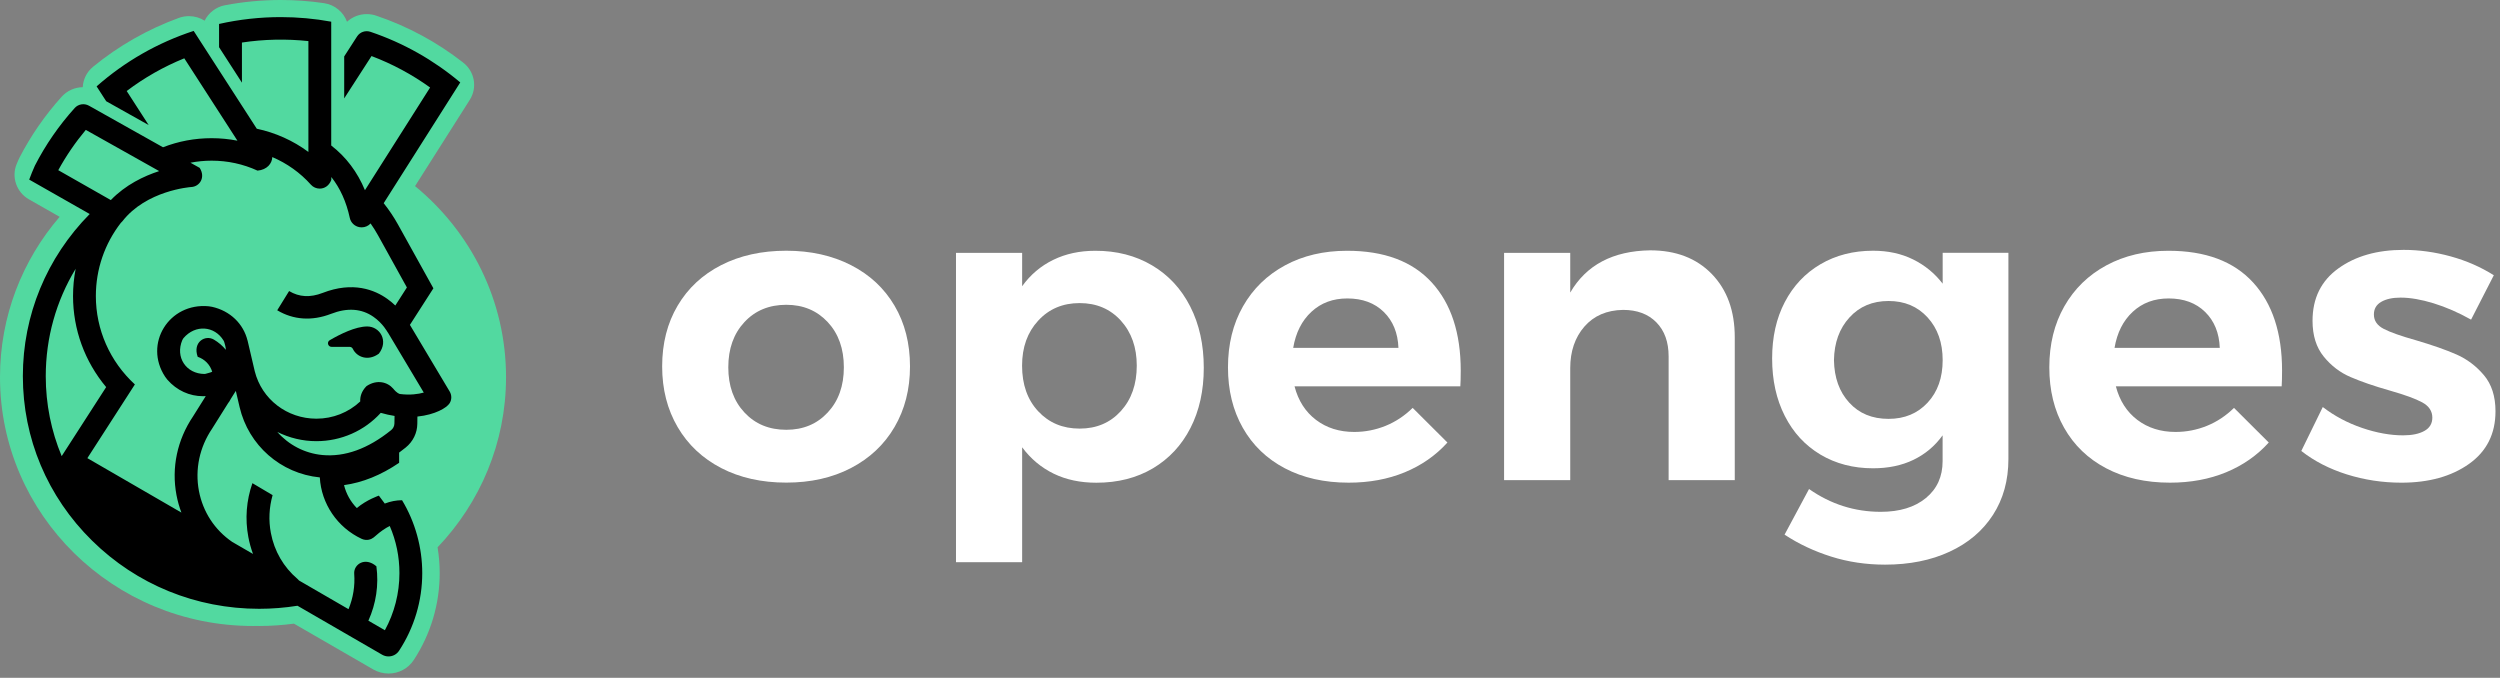 <svg width="225" height="61" viewBox="0 0 225 61" fill="none" xmlns="http://www.w3.org/2000/svg">
<rect x="0" y="0" width="225" height="61" fill="#808080" stroke="none"/>
<path d="M76.584 23.86C78.273 24.721 79.579 25.938 80.506 27.508C81.434 29.077 81.9 30.906 81.9 32.98C81.9 35.033 81.434 36.852 80.506 38.437C79.579 40.021 78.268 41.249 76.584 42.126C74.895 43.002 72.957 43.435 70.765 43.435C68.547 43.435 66.594 42.997 64.91 42.126C63.221 41.249 61.915 40.021 60.988 38.437C60.06 36.852 59.594 35.033 59.594 32.98C59.594 30.901 60.06 29.077 60.988 27.508C61.915 25.938 63.221 24.721 64.91 23.86C66.599 22.998 68.547 22.565 70.765 22.565C72.957 22.565 74.895 22.998 76.584 23.86ZM66.998 28.99C66.029 30.03 65.547 31.385 65.547 33.056C65.547 34.727 66.029 36.083 66.998 37.122C67.967 38.162 69.221 38.681 70.765 38.681C72.288 38.681 73.532 38.162 74.496 37.122C75.465 36.083 75.947 34.727 75.947 33.056C75.947 31.385 75.465 30.03 74.496 28.99C73.527 27.951 72.283 27.431 70.765 27.431C69.221 27.431 67.962 27.951 66.998 28.99Z" fill="white"/>
<path d="M103.682 23.88C105.164 24.756 106.309 25.989 107.123 27.589C107.936 29.184 108.34 31.023 108.34 33.102C108.34 35.155 107.941 36.959 107.143 38.518C106.345 40.077 105.216 41.285 103.76 42.151C102.304 43.012 100.609 43.445 98.677 43.445C97.231 43.445 95.951 43.175 94.832 42.63C93.713 42.085 92.765 41.295 91.993 40.256V50.599H86.039V22.759H91.993V25.76C92.739 24.721 93.677 23.931 94.796 23.386C95.915 22.84 97.174 22.57 98.568 22.57C100.495 22.565 102.2 23.003 103.682 23.88ZM100.879 36.995C101.832 35.945 102.309 34.58 102.309 32.908C102.309 31.263 101.832 29.913 100.879 28.858C99.925 27.808 98.687 27.278 97.169 27.278C95.651 27.278 94.407 27.803 93.438 28.858C92.469 29.907 91.987 31.258 91.987 32.908C91.987 34.605 92.469 35.976 93.438 37.015C94.407 38.054 95.646 38.574 97.169 38.574C98.692 38.574 99.925 38.044 100.879 36.995Z" fill="white"/>
<path d="M128.855 25.419C130.596 27.319 131.466 29.968 131.466 33.362C131.466 33.968 131.451 34.442 131.43 34.768H116.507C116.844 36.062 117.487 37.066 118.44 37.789C119.394 38.513 120.539 38.875 121.881 38.875C122.86 38.875 123.803 38.691 124.705 38.325C125.606 37.958 126.42 37.418 127.14 36.709L130.269 39.828C129.212 40.994 127.933 41.886 126.425 42.508C124.917 43.129 123.233 43.44 121.378 43.44C119.186 43.44 117.274 43.007 115.637 42.146C114 41.285 112.735 40.067 111.849 38.498C110.958 36.928 110.518 35.115 110.518 33.061C110.518 30.982 110.968 29.153 111.87 27.569C112.772 25.984 114.036 24.756 115.658 23.88C117.279 23.003 119.14 22.57 121.223 22.57C124.57 22.565 127.114 23.518 128.855 25.419ZM125.86 31.308C125.808 29.963 125.368 28.888 124.544 28.078C123.72 27.268 122.622 26.86 121.259 26.86C119.969 26.86 118.896 27.258 118.031 28.058C117.165 28.858 116.621 29.938 116.388 31.308H125.86Z" fill="white"/>
<path d="M154.062 24.66C155.44 26.082 156.129 27.982 156.129 30.361V43.212H150.176V32.074C150.176 30.779 149.808 29.76 149.072 29.011C148.336 28.262 147.336 27.89 146.077 27.89C144.606 27.916 143.45 28.415 142.595 29.393C141.746 30.372 141.321 31.62 141.321 33.138V43.212H135.367V22.76H141.321V26.331C142.761 23.85 145.16 22.581 148.513 22.53C150.834 22.53 152.679 23.238 154.062 24.66Z" fill="white"/>
<path d="M180.757 22.759V41.31C180.757 43.236 180.291 44.918 179.363 46.35C178.436 47.781 177.135 48.882 175.456 49.656C173.783 50.431 171.845 50.818 169.658 50.818C167.959 50.818 166.337 50.578 164.808 50.094C163.275 49.611 161.876 48.953 160.611 48.118L162.814 44.011C164.772 45.382 166.922 46.064 169.27 46.064C170.969 46.064 172.322 45.651 173.327 44.826C174.332 44.001 174.835 42.895 174.835 41.499V39.181C174.14 40.144 173.265 40.877 172.208 41.387C171.151 41.896 169.938 42.146 168.575 42.146C166.798 42.146 165.218 41.733 163.839 40.913C162.461 40.088 161.389 38.931 160.632 37.433C159.87 35.94 159.492 34.213 159.492 32.261C159.492 30.335 159.87 28.644 160.632 27.187C161.394 25.73 162.461 24.593 163.839 23.783C165.218 22.973 166.798 22.565 168.575 22.565C169.917 22.565 171.114 22.825 172.171 23.345C173.228 23.865 174.12 24.593 174.84 25.531V22.754H180.757V22.759ZM173.487 36.236C174.389 35.263 174.84 33.989 174.84 32.414C174.84 30.845 174.389 29.561 173.487 28.573C172.586 27.584 171.415 27.09 169.969 27.09C168.524 27.09 167.353 27.584 166.451 28.573C165.549 29.561 165.083 30.84 165.057 32.414C165.083 33.989 165.539 35.263 166.43 36.236C167.321 37.214 168.498 37.698 169.969 37.698C171.415 37.698 172.586 37.209 173.487 36.236Z" fill="white"/>
<path d="M202.775 25.419C204.516 27.319 205.386 29.968 205.386 33.362C205.386 33.968 205.371 34.442 205.35 34.768H190.427C190.764 36.062 191.407 37.066 192.36 37.789C193.313 38.513 194.459 38.875 195.801 38.875C196.78 38.875 197.723 38.691 198.624 38.325C199.526 37.958 200.34 37.418 201.06 36.709L204.189 39.828C203.132 40.994 201.853 41.886 200.345 42.508C198.837 43.129 197.153 43.44 195.298 43.44C193.106 43.44 191.194 43.007 189.557 42.146C187.919 41.285 186.655 40.067 185.769 38.498C184.878 36.928 184.438 35.115 184.438 33.061C184.438 30.982 184.888 29.153 185.79 27.569C186.691 25.984 187.956 24.756 189.578 23.88C191.199 23.003 193.06 22.57 195.142 22.57C198.49 22.565 201.034 23.518 202.775 25.419ZM199.78 31.308C199.728 29.963 199.288 28.888 198.464 28.078C197.64 27.268 196.542 26.86 195.179 26.86C193.889 26.86 192.816 27.258 191.951 28.058C191.085 28.858 190.541 29.938 190.308 31.308H199.78Z" fill="white"/>
<path d="M219.029 27.299C217.921 26.958 216.926 26.785 216.05 26.785C215.33 26.785 214.75 26.912 214.309 27.167C213.869 27.421 213.651 27.798 213.651 28.308C213.651 28.863 213.946 29.296 214.542 29.602C215.133 29.908 216.102 30.249 217.444 30.626C218.915 31.059 220.123 31.482 221.076 31.9C222.03 32.318 222.853 32.939 223.553 33.765C224.247 34.59 224.594 35.67 224.594 37.016C224.594 39.043 223.802 40.623 222.216 41.749C220.631 42.875 218.599 43.441 216.128 43.441C214.428 43.441 212.791 43.191 211.216 42.697C209.646 42.202 208.278 41.499 207.117 40.587L209.05 36.633C210.107 37.444 211.283 38.07 212.589 38.514C213.889 38.957 215.123 39.181 216.283 39.181C217.081 39.181 217.719 39.048 218.195 38.783C218.672 38.519 218.91 38.116 218.91 37.586C218.91 37.005 218.61 36.547 218.004 36.216C217.397 35.884 216.423 35.533 215.086 35.151C213.667 34.748 212.49 34.341 211.547 33.933C210.604 33.53 209.801 32.914 209.133 32.089C208.464 31.263 208.128 30.193 208.128 28.873C208.128 26.846 208.9 25.276 210.449 24.16C211.993 23.045 213.952 22.489 216.325 22.489C217.744 22.489 219.159 22.688 220.579 23.08C221.998 23.473 223.283 24.038 224.444 24.772L222.397 28.767C221.263 28.13 220.138 27.64 219.029 27.299Z" fill="white"/>
<path d="M45.543 33.946C45.543 27.035 42.359 20.857 37.354 16.75L42.279 8.987C42.978 7.887 42.726 6.445 41.691 5.638C39.332 3.791 36.694 2.365 33.854 1.408C33.583 1.314 33.296 1.269 33.01 1.269C32.338 1.269 31.708 1.52 31.231 1.96C30.914 1.092 30.132 0.424 29.166 0.285C27.879 0.094 26.566 0 25.268 0C23.592 0 21.905 0.158 20.259 0.469C19.435 0.623 18.767 1.156 18.416 1.862C18.003 1.599 17.515 1.453 17.003 1.453C16.694 1.453 16.392 1.505 16.102 1.61C13.289 2.635 10.689 4.114 8.376 6.01C7.803 6.479 7.482 7.151 7.448 7.846C6.723 7.857 6.035 8.168 5.551 8.705C4.05 10.368 2.772 12.215 1.752 14.193C1.729 14.239 1.706 14.284 1.687 14.329C1.626 14.467 1.565 14.61 1.504 14.753C1.008 15.931 1.481 17.302 2.604 17.94L5.367 19.513C2.019 23.405 0 28.443 0 33.946C0 46.312 10.197 56.338 22.771 56.338C22.894 56.338 23.012 56.335 23.134 56.335C23.199 56.335 23.264 56.338 23.325 56.338C24.367 56.338 25.421 56.267 26.455 56.128L33.594 60.25C34.01 60.49 34.487 60.618 34.968 60.618C35.892 60.618 36.74 60.16 37.24 59.398C38.767 57.067 39.572 54.364 39.572 51.578C39.572 50.801 39.508 50.024 39.382 49.258C43.199 45.257 45.543 39.87 45.543 33.946Z" fill="#52D9A0"/>
<path d="M29.847 31.218H31.477C31.595 31.218 31.702 31.289 31.752 31.394C32.118 32.152 33.145 32.535 34.1 31.826C34.997 30.666 34.184 29.393 33.065 29.382C33.061 29.382 33.054 29.382 33.05 29.382C31.996 29.382 30.599 30.08 29.679 30.617C29.393 30.782 29.511 31.218 29.847 31.218Z" fill="black"/>
<path d="M33.341 2.864C32.891 2.71 32.394 2.883 32.139 3.277L30.978 5.079V8.855L33.437 5.045C35.315 5.755 37.082 6.704 38.709 7.876L32.845 17.118C32.165 15.477 31.142 14.122 29.81 13.094V1.952C28.325 1.678 26.787 1.539 25.267 1.539C23.404 1.539 21.53 1.746 19.716 2.155V4.249L21.774 7.44V3.829C23.748 3.529 25.763 3.487 27.756 3.698V13.675C26.382 12.654 24.794 11.941 23.11 11.585L17.43 2.782C14.196 3.84 11.245 5.526 8.695 7.774L9.558 9.111L13.379 11.254L11.402 8.191C12.998 6.986 14.735 5.999 16.586 5.248L21.369 12.662C20.61 12.512 19.831 12.437 19.045 12.437C17.525 12.437 16.059 12.711 14.67 13.255L14.662 13.244L14.658 13.247L8.004 9.512C7.581 9.276 7.046 9.362 6.725 9.719C5.305 11.292 4.099 13.037 3.141 14.907C2.958 15.32 2.782 15.74 2.629 16.164L8.073 19.261C4.194 23.192 2.057 28.368 2.057 33.852C2.057 39.446 4.267 44.705 8.287 48.658C12.303 52.614 17.643 54.792 23.328 54.792C24.485 54.792 25.641 54.698 26.775 54.518L34.387 58.921C34.57 59.026 34.769 59.079 34.964 59.079C35.338 59.079 35.7 58.898 35.918 58.564C37.281 56.481 38.002 54.067 38.002 51.578C38.002 49.277 37.373 46.987 36.185 45.02C35.674 45.02 35.154 45.118 34.628 45.321C34.601 45.287 34.578 45.249 34.551 45.215L34.097 44.607C34.097 44.607 33.024 44.964 32.112 45.726C31.551 45.152 31.154 44.438 30.963 43.661C32.639 43.429 34.295 42.761 35.922 41.653V40.733C36.117 40.591 36.315 40.437 36.51 40.279C37.166 39.75 37.552 38.969 37.559 38.136L37.567 37.49C39.159 37.329 40.213 36.702 40.468 36.289C40.667 35.966 40.663 35.564 40.476 35.245L36.892 29.239L39.006 25.947L35.822 20.211C35.448 19.535 35.013 18.89 34.532 18.285L41.423 7.418C39.025 5.398 36.3 3.863 33.341 2.864ZM5.244 15.316C5.947 14.032 6.779 12.816 7.722 11.69L14.326 15.398C12.944 15.849 11.299 16.633 9.974 18.007L5.244 15.316ZM5.55 41.049C4.611 38.796 4.118 36.364 4.118 33.856C4.118 30.403 5.053 27.084 6.809 24.19C6.653 24.993 6.573 25.815 6.573 26.649C6.573 29.656 7.626 32.535 9.554 34.84L5.561 41.037C5.553 41.037 5.55 41.041 5.55 41.049ZM32.543 48.493C32.646 48.541 32.761 48.575 32.875 48.587C33.341 48.639 33.627 48.38 33.75 48.271C34.261 47.809 34.708 47.52 35.078 47.34C35.655 48.677 35.949 50.099 35.949 51.582C35.949 53.388 35.498 55.148 34.639 56.721L33.154 55.861C33.849 54.322 34.101 52.645 33.876 50.967C32.86 50.084 31.814 50.79 31.879 51.642C31.959 52.731 31.784 53.812 31.367 54.825L26.913 52.246C26.87 52.194 26.825 52.145 26.771 52.1C25.527 51.045 24.687 49.604 24.378 47.967C24.16 46.822 24.221 45.666 24.534 44.562L22.717 43.485C22.175 45.035 22.041 46.694 22.351 48.335C22.45 48.857 22.591 49.367 22.77 49.855L20.896 48.77C19.323 47.693 18.262 46.071 17.903 44.183C17.537 42.239 17.957 40.249 19.09 38.579L20.541 36.266C20.575 36.225 20.61 36.18 20.64 36.135C20.69 36.052 20.74 35.966 20.782 35.883L21.224 35.181L21.564 36.638C22.37 40.08 25.267 42.622 28.783 42.967C28.913 45.324 30.356 47.472 32.543 48.493ZM17.792 32.111C18.445 32.336 18.911 32.835 19.098 33.458C18.991 33.503 18.877 33.545 18.758 33.571L18.506 33.642C18.472 33.654 18.434 33.657 18.399 33.657C16.758 33.642 15.75 32.16 16.41 30.602C16.437 30.542 16.472 30.485 16.51 30.436C17.579 29.179 19.308 29.325 20.117 30.643C20.152 30.699 20.178 30.763 20.194 30.827L20.274 31.12C20.304 31.24 20.32 31.364 20.327 31.484C20.033 31.123 19.671 30.816 19.258 30.568C18.48 30.099 17.319 30.778 17.792 32.111ZM35.498 38.113C35.494 38.346 35.387 38.564 35.2 38.714C33.12 40.392 31.035 41.143 29.008 40.951C27.405 40.797 25.973 40.031 24.958 38.875C26.042 39.416 27.248 39.705 28.474 39.705C30.699 39.705 32.791 38.781 34.269 37.156C34.696 37.28 35.112 37.374 35.51 37.434L35.498 38.113ZM36.62 25.872L35.578 27.497C35.376 27.302 35.143 27.103 34.88 26.915C33.719 26.078 31.765 25.305 29.043 26.36C27.92 26.795 26.935 26.743 26.019 26.195L24.95 27.925C26.409 28.796 28.084 28.909 29.799 28.244C31.257 27.677 32.539 27.767 33.608 28.511C34.46 29.1 34.887 29.903 34.891 29.911L34.899 29.907L38.14 35.331C37.644 35.47 36.918 35.579 35.983 35.459C35.689 35.358 35.483 35.087 35.387 34.975C34.868 34.374 33.925 34.138 33.017 34.731C32.994 34.746 32.975 34.761 32.956 34.78C32.539 35.219 32.398 35.692 32.421 36.131C31.364 37.122 29.963 37.681 28.478 37.681C25.828 37.681 23.557 35.928 22.927 33.41L22.278 30.635H22.274C21.904 29.145 20.724 27.981 19.087 27.614C18.987 27.591 18.884 27.576 18.781 27.565C15.208 27.219 12.906 30.947 14.861 33.905C14.922 33.995 14.987 34.085 15.059 34.168C15.91 35.148 17.071 35.658 18.262 35.658C18.346 35.658 18.434 35.654 18.518 35.651L17.372 37.479C15.949 39.585 15.418 42.1 15.884 44.559C15.987 45.103 16.136 45.628 16.326 46.132L7.863 41.233L12.139 34.599C9.883 32.524 8.627 29.659 8.627 26.645C8.627 24.224 9.424 21.934 10.871 20.064C10.925 20.019 10.97 19.971 11.016 19.914C13.166 17.151 17.082 16.84 17.216 16.832C17.96 16.795 18.525 15.976 17.972 15.109L17.14 14.644C17.762 14.524 18.396 14.46 19.045 14.46C20.484 14.46 21.877 14.76 23.179 15.357C24.038 15.278 24.485 14.715 24.507 14.137C25.825 14.7 27.019 15.541 27.985 16.626C28.188 16.851 28.478 16.975 28.775 16.975C29.192 16.975 29.615 16.735 29.818 16.191V15.931C30.612 16.93 31.169 18.161 31.482 19.614C31.574 20.042 31.921 20.372 32.36 20.447C32.425 20.459 32.49 20.462 32.551 20.462C32.856 20.462 33.147 20.335 33.353 20.11C33.593 20.455 33.818 20.808 34.021 21.176L36.62 25.872ZM17.178 16.836C17.189 16.836 17.201 16.836 17.212 16.836C17.193 16.836 17.182 16.836 17.178 16.836Z" fill="black"/>
</svg>